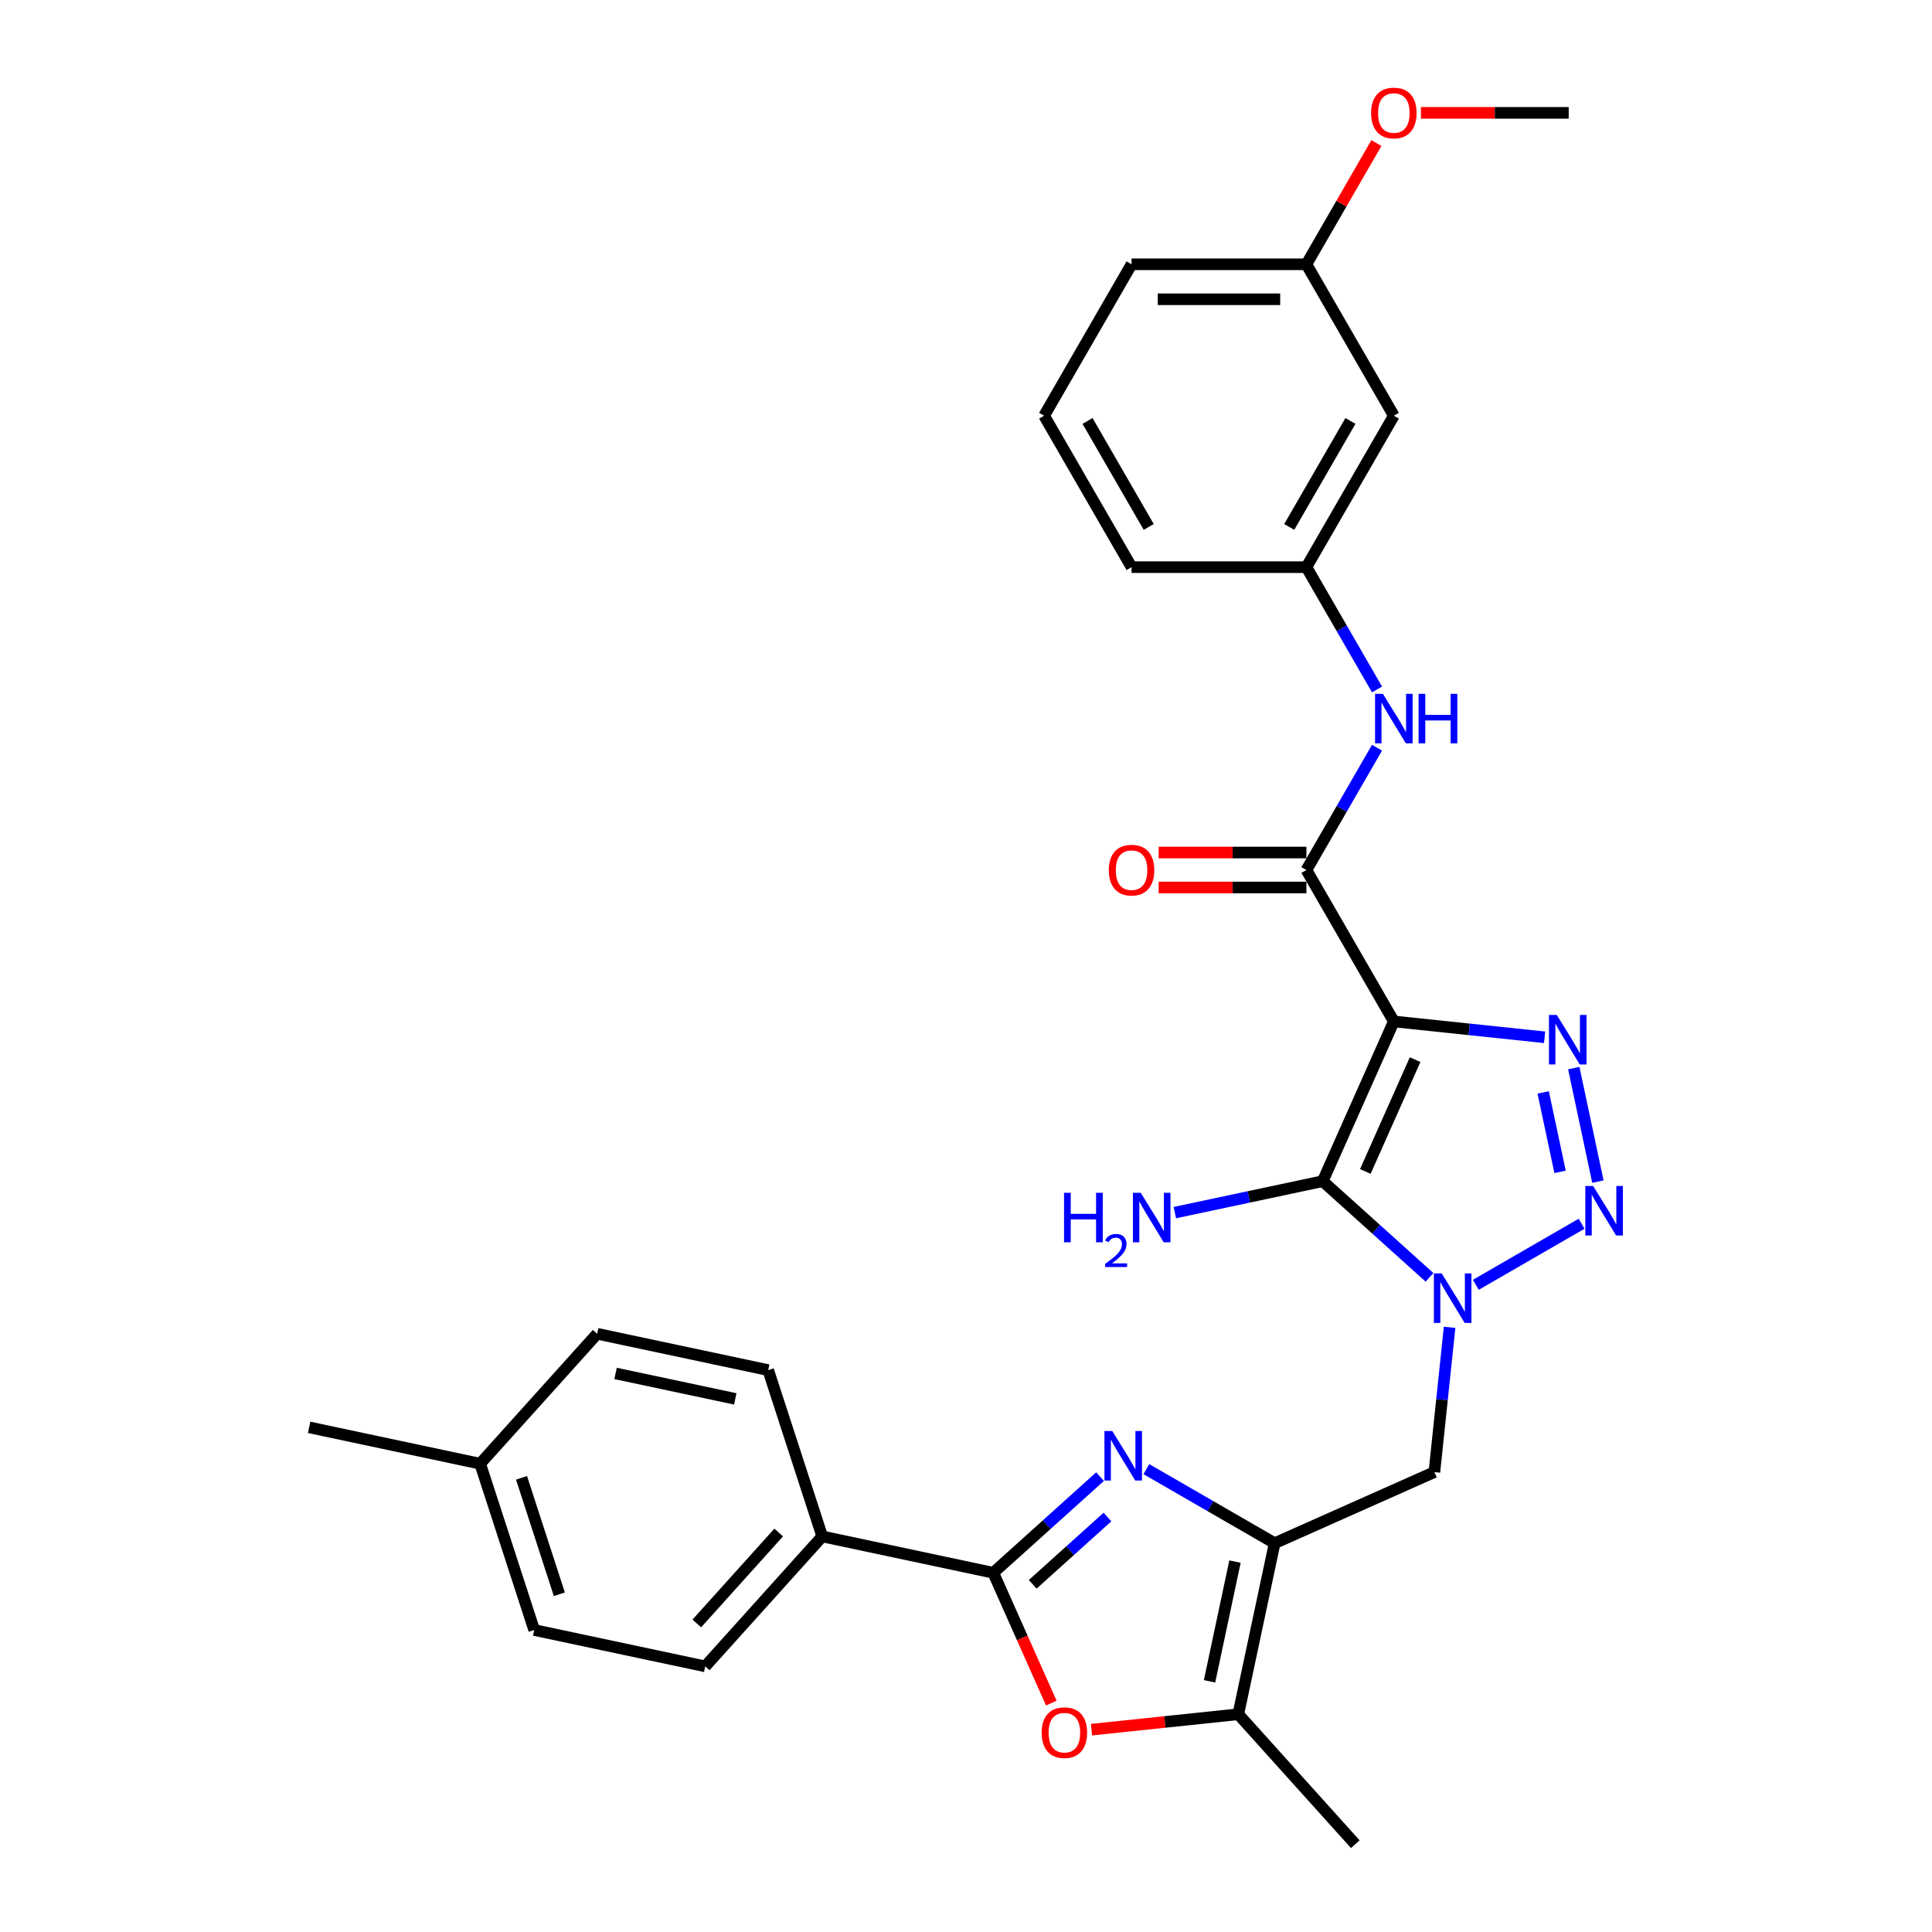 <?xml version='1.0' encoding='iso-8859-1'?>
<svg version='1.1' baseProfile='full'
              xmlns='http://www.w3.org/2000/svg'
                      xmlns:rdkit='http://www.rdkit.org/xml'
                      xmlns:xlink='http://www.w3.org/1999/xlink'
                  xml:space='preserve'
width='1000px' height='1000px' viewBox='0 0 1000 1000'>
<!-- END OF HEADER -->
<rect style='opacity:1.0;fill:#FFFFFF;stroke:none' width='1000' height='1000' x='0' y='0'> </rect>
<path class='bond-1' d='M 721.449,528.696 L 684.637,611.377' style='fill:none;fill-rule:evenodd;stroke:#000000;stroke-width:6px;stroke-linecap:butt;stroke-linejoin:miter;stroke-opacity:1' />
<path class='bond-1' d='M 732.463,548.46 L 706.695,606.337' style='fill:none;fill-rule:evenodd;stroke:#000000;stroke-width:6px;stroke-linecap:butt;stroke-linejoin:miter;stroke-opacity:1' />
<path class='bond-3' d='M 721.449,528.696 L 760.462,532.796' style='fill:none;fill-rule:evenodd;stroke:#000000;stroke-width:6px;stroke-linecap:butt;stroke-linejoin:miter;stroke-opacity:1' />
<path class='bond-3' d='M 760.462,532.796 L 799.476,536.897' style='fill:none;fill-rule:evenodd;stroke:#0000FF;stroke-width:6px;stroke-linecap:butt;stroke-linejoin:miter;stroke-opacity:1' />
<path class='bond-7' d='M 721.449,528.696 L 676.196,450.316' style='fill:none;fill-rule:evenodd;stroke:#000000;stroke-width:6px;stroke-linecap:butt;stroke-linejoin:miter;stroke-opacity:1' />
<path class='bond-0' d='M 739.913,661.148 L 712.275,636.262' style='fill:none;fill-rule:evenodd;stroke:#0000FF;stroke-width:6px;stroke-linecap:butt;stroke-linejoin:miter;stroke-opacity:1' />
<path class='bond-0' d='M 712.275,636.262 L 684.637,611.377' style='fill:none;fill-rule:evenodd;stroke:#000000;stroke-width:6px;stroke-linecap:butt;stroke-linejoin:miter;stroke-opacity:1' />
<path class='bond-9' d='M 750.311,687.015 L 746.373,724.481' style='fill:none;fill-rule:evenodd;stroke:#0000FF;stroke-width:6px;stroke-linecap:butt;stroke-linejoin:miter;stroke-opacity:1' />
<path class='bond-9' d='M 746.373,724.481 L 742.435,761.947' style='fill:none;fill-rule:evenodd;stroke:#000000;stroke-width:6px;stroke-linecap:butt;stroke-linejoin:miter;stroke-opacity:1' />
<path class='bond-30' d='M 763.879,665.019 L 818.639,633.403' style='fill:none;fill-rule:evenodd;stroke:#0000FF;stroke-width:6px;stroke-linecap:butt;stroke-linejoin:miter;stroke-opacity:1' />
<path class='bond-14' d='M 684.637,611.377 L 646.364,619.512' style='fill:none;fill-rule:evenodd;stroke:#000000;stroke-width:6px;stroke-linecap:butt;stroke-linejoin:miter;stroke-opacity:1' />
<path class='bond-14' d='M 646.364,619.512 L 608.092,627.647' style='fill:none;fill-rule:evenodd;stroke:#0000FF;stroke-width:6px;stroke-linecap:butt;stroke-linejoin:miter;stroke-opacity:1' />
<path class='bond-2' d='M 827.071,611.606 L 814.582,552.849' style='fill:none;fill-rule:evenodd;stroke:#0000FF;stroke-width:6px;stroke-linecap:butt;stroke-linejoin:miter;stroke-opacity:1' />
<path class='bond-2' d='M 807.492,606.556 L 798.75,565.426' style='fill:none;fill-rule:evenodd;stroke:#0000FF;stroke-width:6px;stroke-linecap:butt;stroke-linejoin:miter;stroke-opacity:1' />
<path class='bond-4' d='M 593.357,760.424 L 626.556,779.592' style='fill:none;fill-rule:evenodd;stroke:#0000FF;stroke-width:6px;stroke-linecap:butt;stroke-linejoin:miter;stroke-opacity:1' />
<path class='bond-4' d='M 626.556,779.592 L 659.754,798.759' style='fill:none;fill-rule:evenodd;stroke:#000000;stroke-width:6px;stroke-linecap:butt;stroke-linejoin:miter;stroke-opacity:1' />
<path class='bond-6' d='M 569.391,764.295 L 541.753,789.181' style='fill:none;fill-rule:evenodd;stroke:#0000FF;stroke-width:6px;stroke-linecap:butt;stroke-linejoin:miter;stroke-opacity:1' />
<path class='bond-6' d='M 541.753,789.181 L 514.115,814.066' style='fill:none;fill-rule:evenodd;stroke:#000000;stroke-width:6px;stroke-linecap:butt;stroke-linejoin:miter;stroke-opacity:1' />
<path class='bond-6' d='M 573.212,785.213 L 553.865,802.633' style='fill:none;fill-rule:evenodd;stroke:#0000FF;stroke-width:6px;stroke-linecap:butt;stroke-linejoin:miter;stroke-opacity:1' />
<path class='bond-6' d='M 553.865,802.633 L 534.519,820.052' style='fill:none;fill-rule:evenodd;stroke:#000000;stroke-width:6px;stroke-linecap:butt;stroke-linejoin:miter;stroke-opacity:1' />
<path class='bond-5' d='M 659.754,798.759 L 742.435,761.947' style='fill:none;fill-rule:evenodd;stroke:#000000;stroke-width:6px;stroke-linecap:butt;stroke-linejoin:miter;stroke-opacity:1' />
<path class='bond-10' d='M 659.754,798.759 L 640.937,887.287' style='fill:none;fill-rule:evenodd;stroke:#000000;stroke-width:6px;stroke-linecap:butt;stroke-linejoin:miter;stroke-opacity:1' />
<path class='bond-10' d='M 639.226,808.275 L 626.054,870.244' style='fill:none;fill-rule:evenodd;stroke:#000000;stroke-width:6px;stroke-linecap:butt;stroke-linejoin:miter;stroke-opacity:1' />
<path class='bond-12' d='M 514.115,814.066 L 425.587,795.249' style='fill:none;fill-rule:evenodd;stroke:#000000;stroke-width:6px;stroke-linecap:butt;stroke-linejoin:miter;stroke-opacity:1' />
<path class='bond-32' d='M 514.115,814.066 L 529.132,847.795' style='fill:none;fill-rule:evenodd;stroke:#000000;stroke-width:6px;stroke-linecap:butt;stroke-linejoin:miter;stroke-opacity:1' />
<path class='bond-32' d='M 529.132,847.795 L 544.15,881.524' style='fill:none;fill-rule:evenodd;stroke:#FF0000;stroke-width:6px;stroke-linecap:butt;stroke-linejoin:miter;stroke-opacity:1' />
<path class='bond-11' d='M 676.196,450.316 L 694.47,418.665' style='fill:none;fill-rule:evenodd;stroke:#000000;stroke-width:6px;stroke-linecap:butt;stroke-linejoin:miter;stroke-opacity:1' />
<path class='bond-11' d='M 694.47,418.665 L 712.743,387.014' style='fill:none;fill-rule:evenodd;stroke:#0000FF;stroke-width:6px;stroke-linecap:butt;stroke-linejoin:miter;stroke-opacity:1' />
<path class='bond-13' d='M 676.196,441.265 L 637.957,441.265' style='fill:none;fill-rule:evenodd;stroke:#000000;stroke-width:6px;stroke-linecap:butt;stroke-linejoin:miter;stroke-opacity:1' />
<path class='bond-13' d='M 637.957,441.265 L 599.719,441.265' style='fill:none;fill-rule:evenodd;stroke:#FF0000;stroke-width:6px;stroke-linecap:butt;stroke-linejoin:miter;stroke-opacity:1' />
<path class='bond-13' d='M 676.196,459.366 L 637.957,459.366' style='fill:none;fill-rule:evenodd;stroke:#000000;stroke-width:6px;stroke-linecap:butt;stroke-linejoin:miter;stroke-opacity:1' />
<path class='bond-13' d='M 637.957,459.366 L 599.719,459.366' style='fill:none;fill-rule:evenodd;stroke:#FF0000;stroke-width:6px;stroke-linecap:butt;stroke-linejoin:miter;stroke-opacity:1' />
<path class='bond-8' d='M 564.956,895.273 L 602.946,891.28' style='fill:none;fill-rule:evenodd;stroke:#FF0000;stroke-width:6px;stroke-linecap:butt;stroke-linejoin:miter;stroke-opacity:1' />
<path class='bond-8' d='M 602.946,891.28 L 640.937,887.287' style='fill:none;fill-rule:evenodd;stroke:#000000;stroke-width:6px;stroke-linecap:butt;stroke-linejoin:miter;stroke-opacity:1' />
<path class='bond-23' d='M 640.937,887.287 L 701.497,954.545' style='fill:none;fill-rule:evenodd;stroke:#000000;stroke-width:6px;stroke-linecap:butt;stroke-linejoin:miter;stroke-opacity:1' />
<path class='bond-15' d='M 712.743,356.857 L 694.47,325.206' style='fill:none;fill-rule:evenodd;stroke:#0000FF;stroke-width:6px;stroke-linecap:butt;stroke-linejoin:miter;stroke-opacity:1' />
<path class='bond-15' d='M 694.47,325.206 L 676.196,293.555' style='fill:none;fill-rule:evenodd;stroke:#000000;stroke-width:6px;stroke-linecap:butt;stroke-linejoin:miter;stroke-opacity:1' />
<path class='bond-17' d='M 425.587,795.249 L 365.027,862.508' style='fill:none;fill-rule:evenodd;stroke:#000000;stroke-width:6px;stroke-linecap:butt;stroke-linejoin:miter;stroke-opacity:1' />
<path class='bond-17' d='M 403.052,793.226 L 360.66,840.307' style='fill:none;fill-rule:evenodd;stroke:#000000;stroke-width:6px;stroke-linecap:butt;stroke-linejoin:miter;stroke-opacity:1' />
<path class='bond-18' d='M 425.587,795.249 L 397.62,709.173' style='fill:none;fill-rule:evenodd;stroke:#000000;stroke-width:6px;stroke-linecap:butt;stroke-linejoin:miter;stroke-opacity:1' />
<path class='bond-16' d='M 676.196,293.555 L 721.449,215.175' style='fill:none;fill-rule:evenodd;stroke:#000000;stroke-width:6px;stroke-linecap:butt;stroke-linejoin:miter;stroke-opacity:1' />
<path class='bond-16' d='M 667.308,272.748 L 698.985,217.882' style='fill:none;fill-rule:evenodd;stroke:#000000;stroke-width:6px;stroke-linecap:butt;stroke-linejoin:miter;stroke-opacity:1' />
<path class='bond-26' d='M 676.196,293.555 L 585.69,293.555' style='fill:none;fill-rule:evenodd;stroke:#000000;stroke-width:6px;stroke-linecap:butt;stroke-linejoin:miter;stroke-opacity:1' />
<path class='bond-19' d='M 721.449,215.175 L 676.196,136.795' style='fill:none;fill-rule:evenodd;stroke:#000000;stroke-width:6px;stroke-linecap:butt;stroke-linejoin:miter;stroke-opacity:1' />
<path class='bond-21' d='M 365.027,862.508 L 276.499,843.691' style='fill:none;fill-rule:evenodd;stroke:#000000;stroke-width:6px;stroke-linecap:butt;stroke-linejoin:miter;stroke-opacity:1' />
<path class='bond-20' d='M 397.62,709.173 L 309.092,690.356' style='fill:none;fill-rule:evenodd;stroke:#000000;stroke-width:6px;stroke-linecap:butt;stroke-linejoin:miter;stroke-opacity:1' />
<path class='bond-20' d='M 380.577,724.056 L 318.608,710.884' style='fill:none;fill-rule:evenodd;stroke:#000000;stroke-width:6px;stroke-linecap:butt;stroke-linejoin:miter;stroke-opacity:1' />
<path class='bond-24' d='M 676.196,136.795 L 694.313,105.416' style='fill:none;fill-rule:evenodd;stroke:#000000;stroke-width:6px;stroke-linecap:butt;stroke-linejoin:miter;stroke-opacity:1' />
<path class='bond-24' d='M 694.313,105.416 L 712.43,74.036' style='fill:none;fill-rule:evenodd;stroke:#FF0000;stroke-width:6px;stroke-linecap:butt;stroke-linejoin:miter;stroke-opacity:1' />
<path class='bond-31' d='M 676.196,136.795 L 585.69,136.795' style='fill:none;fill-rule:evenodd;stroke:#000000;stroke-width:6px;stroke-linecap:butt;stroke-linejoin:miter;stroke-opacity:1' />
<path class='bond-31' d='M 662.62,154.896 L 599.266,154.896' style='fill:none;fill-rule:evenodd;stroke:#000000;stroke-width:6px;stroke-linecap:butt;stroke-linejoin:miter;stroke-opacity:1' />
<path class='bond-22' d='M 309.092,690.356 L 248.532,757.615' style='fill:none;fill-rule:evenodd;stroke:#000000;stroke-width:6px;stroke-linecap:butt;stroke-linejoin:miter;stroke-opacity:1' />
<path class='bond-33' d='M 276.499,843.691 L 248.532,757.615' style='fill:none;fill-rule:evenodd;stroke:#000000;stroke-width:6px;stroke-linecap:butt;stroke-linejoin:miter;stroke-opacity:1' />
<path class='bond-33' d='M 289.52,825.186 L 269.942,764.932' style='fill:none;fill-rule:evenodd;stroke:#000000;stroke-width:6px;stroke-linecap:butt;stroke-linejoin:miter;stroke-opacity:1' />
<path class='bond-28' d='M 248.532,757.615 L 160.004,738.797' style='fill:none;fill-rule:evenodd;stroke:#000000;stroke-width:6px;stroke-linecap:butt;stroke-linejoin:miter;stroke-opacity:1' />
<path class='bond-29' d='M 735.477,58.415 L 773.716,58.415' style='fill:none;fill-rule:evenodd;stroke:#FF0000;stroke-width:6px;stroke-linecap:butt;stroke-linejoin:miter;stroke-opacity:1' />
<path class='bond-29' d='M 773.716,58.415 L 811.954,58.415' style='fill:none;fill-rule:evenodd;stroke:#000000;stroke-width:6px;stroke-linecap:butt;stroke-linejoin:miter;stroke-opacity:1' />
<path class='bond-25' d='M 540.438,215.175 L 585.69,293.555' style='fill:none;fill-rule:evenodd;stroke:#000000;stroke-width:6px;stroke-linecap:butt;stroke-linejoin:miter;stroke-opacity:1' />
<path class='bond-25' d='M 562.902,217.882 L 594.579,272.748' style='fill:none;fill-rule:evenodd;stroke:#000000;stroke-width:6px;stroke-linecap:butt;stroke-linejoin:miter;stroke-opacity:1' />
<path class='bond-27' d='M 540.438,215.175 L 585.69,136.795' style='fill:none;fill-rule:evenodd;stroke:#000000;stroke-width:6px;stroke-linecap:butt;stroke-linejoin:miter;stroke-opacity:1' />
<path  class='atom-1' d='M 746.23 659.121
L 754.629 672.697
Q 755.462 674.037, 756.801 676.462
Q 758.141 678.888, 758.213 679.033
L 758.213 659.121
L 761.616 659.121
L 761.616 684.753
L 758.104 684.753
L 749.09 669.91
Q 748.04 668.172, 746.918 666.181
Q 745.832 664.19, 745.506 663.574
L 745.506 684.753
L 742.175 684.753
L 742.175 659.121
L 746.23 659.121
' fill='#0000FF'/>
<path  class='atom-3' d='M 824.61 613.869
L 833.009 627.444
Q 833.842 628.784, 835.181 631.21
Q 836.521 633.635, 836.593 633.78
L 836.593 613.869
L 839.996 613.869
L 839.996 639.5
L 836.485 639.5
L 827.47 624.657
Q 826.42 622.919, 825.298 620.928
Q 824.212 618.937, 823.886 618.322
L 823.886 639.5
L 820.556 639.5
L 820.556 613.869
L 824.61 613.869
' fill='#0000FF'/>
<path  class='atom-4' d='M 805.793 525.341
L 814.192 538.917
Q 815.025 540.256, 816.364 542.682
Q 817.704 545.107, 817.776 545.252
L 817.776 525.341
L 821.179 525.341
L 821.179 550.972
L 817.667 550.972
L 808.653 536.129
Q 807.603 534.391, 806.481 532.4
Q 805.395 530.409, 805.069 529.794
L 805.069 550.972
L 801.738 550.972
L 801.738 525.341
L 805.793 525.341
' fill='#0000FF'/>
<path  class='atom-5' d='M 575.708 740.69
L 584.107 754.266
Q 584.94 755.606, 586.279 758.031
Q 587.619 760.457, 587.691 760.602
L 587.691 740.69
L 591.094 740.69
L 591.094 766.322
L 587.583 766.322
L 578.568 751.479
Q 577.519 749.741, 576.396 747.75
Q 575.31 745.759, 574.984 745.143
L 574.984 766.322
L 571.654 766.322
L 571.654 740.69
L 575.708 740.69
' fill='#0000FF'/>
<path  class='atom-9' d='M 539.162 896.819
Q 539.162 890.665, 542.203 887.226
Q 545.243 883.787, 550.927 883.787
Q 556.611 883.787, 559.652 887.226
Q 562.693 890.665, 562.693 896.819
Q 562.693 903.046, 559.616 906.594
Q 556.539 910.106, 550.927 910.106
Q 545.28 910.106, 542.203 906.594
Q 539.162 903.082, 539.162 896.819
M 550.927 907.21
Q 554.837 907.21, 556.937 904.603
Q 559.073 901.96, 559.073 896.819
Q 559.073 891.787, 556.937 889.253
Q 554.837 886.683, 550.927 886.683
Q 547.017 886.683, 544.881 889.217
Q 542.782 891.751, 542.782 896.819
Q 542.782 901.996, 544.881 904.603
Q 547.017 907.21, 550.927 907.21
' fill='#FF0000'/>
<path  class='atom-12' d='M 715.783 359.12
L 724.182 372.696
Q 725.015 374.035, 726.354 376.461
Q 727.694 378.886, 727.766 379.031
L 727.766 359.12
L 731.169 359.12
L 731.169 384.751
L 727.658 384.751
L 718.643 369.908
Q 717.593 368.171, 716.471 366.179
Q 715.385 364.188, 715.059 363.573
L 715.059 384.751
L 711.729 384.751
L 711.729 359.12
L 715.783 359.12
' fill='#0000FF'/>
<path  class='atom-12' d='M 734.246 359.12
L 737.722 359.12
L 737.722 370.017
L 750.827 370.017
L 750.827 359.12
L 754.302 359.12
L 754.302 384.751
L 750.827 384.751
L 750.827 372.913
L 737.722 372.913
L 737.722 384.751
L 734.246 384.751
L 734.246 359.12
' fill='#0000FF'/>
<path  class='atom-14' d='M 573.925 450.388
Q 573.925 444.234, 576.966 440.795
Q 580.007 437.355, 585.69 437.355
Q 591.374 437.355, 594.415 440.795
Q 597.456 444.234, 597.456 450.388
Q 597.456 456.615, 594.379 460.163
Q 591.302 463.674, 585.69 463.674
Q 580.043 463.674, 576.966 460.163
Q 573.925 456.651, 573.925 450.388
M 585.69 460.778
Q 589.6 460.778, 591.7 458.172
Q 593.836 455.529, 593.836 450.388
Q 593.836 445.356, 591.7 442.822
Q 589.6 440.252, 585.69 440.252
Q 581.781 440.252, 579.645 442.786
Q 577.545 445.32, 577.545 450.388
Q 577.545 455.565, 579.645 458.172
Q 581.781 460.778, 585.69 460.778
' fill='#FF0000'/>
<path  class='atom-15' d='M 550.736 617.379
L 554.211 617.379
L 554.211 628.275
L 567.317 628.275
L 567.317 617.379
L 570.792 617.379
L 570.792 643.01
L 567.317 643.01
L 567.317 631.172
L 554.211 631.172
L 554.211 643.01
L 550.736 643.01
L 550.736 617.379
' fill='#0000FF'/>
<path  class='atom-15' d='M 572.035 642.11
Q 572.656 640.51, 574.137 639.626
Q 575.619 638.718, 577.673 638.718
Q 580.23 638.718, 581.664 640.103
Q 583.097 641.489, 583.097 643.95
Q 583.097 646.459, 581.234 648.801
Q 579.394 651.142, 575.571 653.914
L 583.384 653.914
L 583.384 655.825
L 571.987 655.825
L 571.987 654.224
Q 575.141 651.978, 577.004 650.306
Q 578.892 648.633, 579.8 647.128
Q 580.708 645.623, 580.708 644.07
Q 580.708 642.445, 579.895 641.537
Q 579.083 640.629, 577.673 640.629
Q 576.311 640.629, 575.404 641.179
Q 574.496 641.728, 573.85 642.947
L 572.035 642.11
' fill='#0000FF'/>
<path  class='atom-15' d='M 590.443 617.379
L 598.842 630.954
Q 599.675 632.294, 601.014 634.719
Q 602.354 637.145, 602.426 637.29
L 602.426 617.379
L 605.829 617.379
L 605.829 643.01
L 602.318 643.01
L 593.303 628.167
Q 592.253 626.429, 591.131 624.438
Q 590.045 622.447, 589.719 621.831
L 589.719 643.01
L 586.389 643.01
L 586.389 617.379
L 590.443 617.379
' fill='#0000FF'/>
<path  class='atom-25' d='M 709.683 58.487
Q 709.683 52.333, 712.724 48.894
Q 715.765 45.455, 721.449 45.455
Q 727.133 45.455, 730.174 48.894
Q 733.215 52.333, 733.215 58.487
Q 733.215 64.714, 730.137 68.262
Q 727.06 71.774, 721.449 71.774
Q 715.801 71.774, 712.724 68.262
Q 709.683 64.75, 709.683 58.487
M 721.449 68.877
Q 725.359 68.877, 727.458 66.271
Q 729.594 63.628, 729.594 58.487
Q 729.594 53.455, 727.458 50.921
Q 725.359 48.351, 721.449 48.351
Q 717.539 48.351, 715.403 50.885
Q 713.303 53.419, 713.303 58.487
Q 713.303 63.664, 715.403 66.271
Q 717.539 68.877, 721.449 68.877
' fill='#FF0000'/>
</svg>
